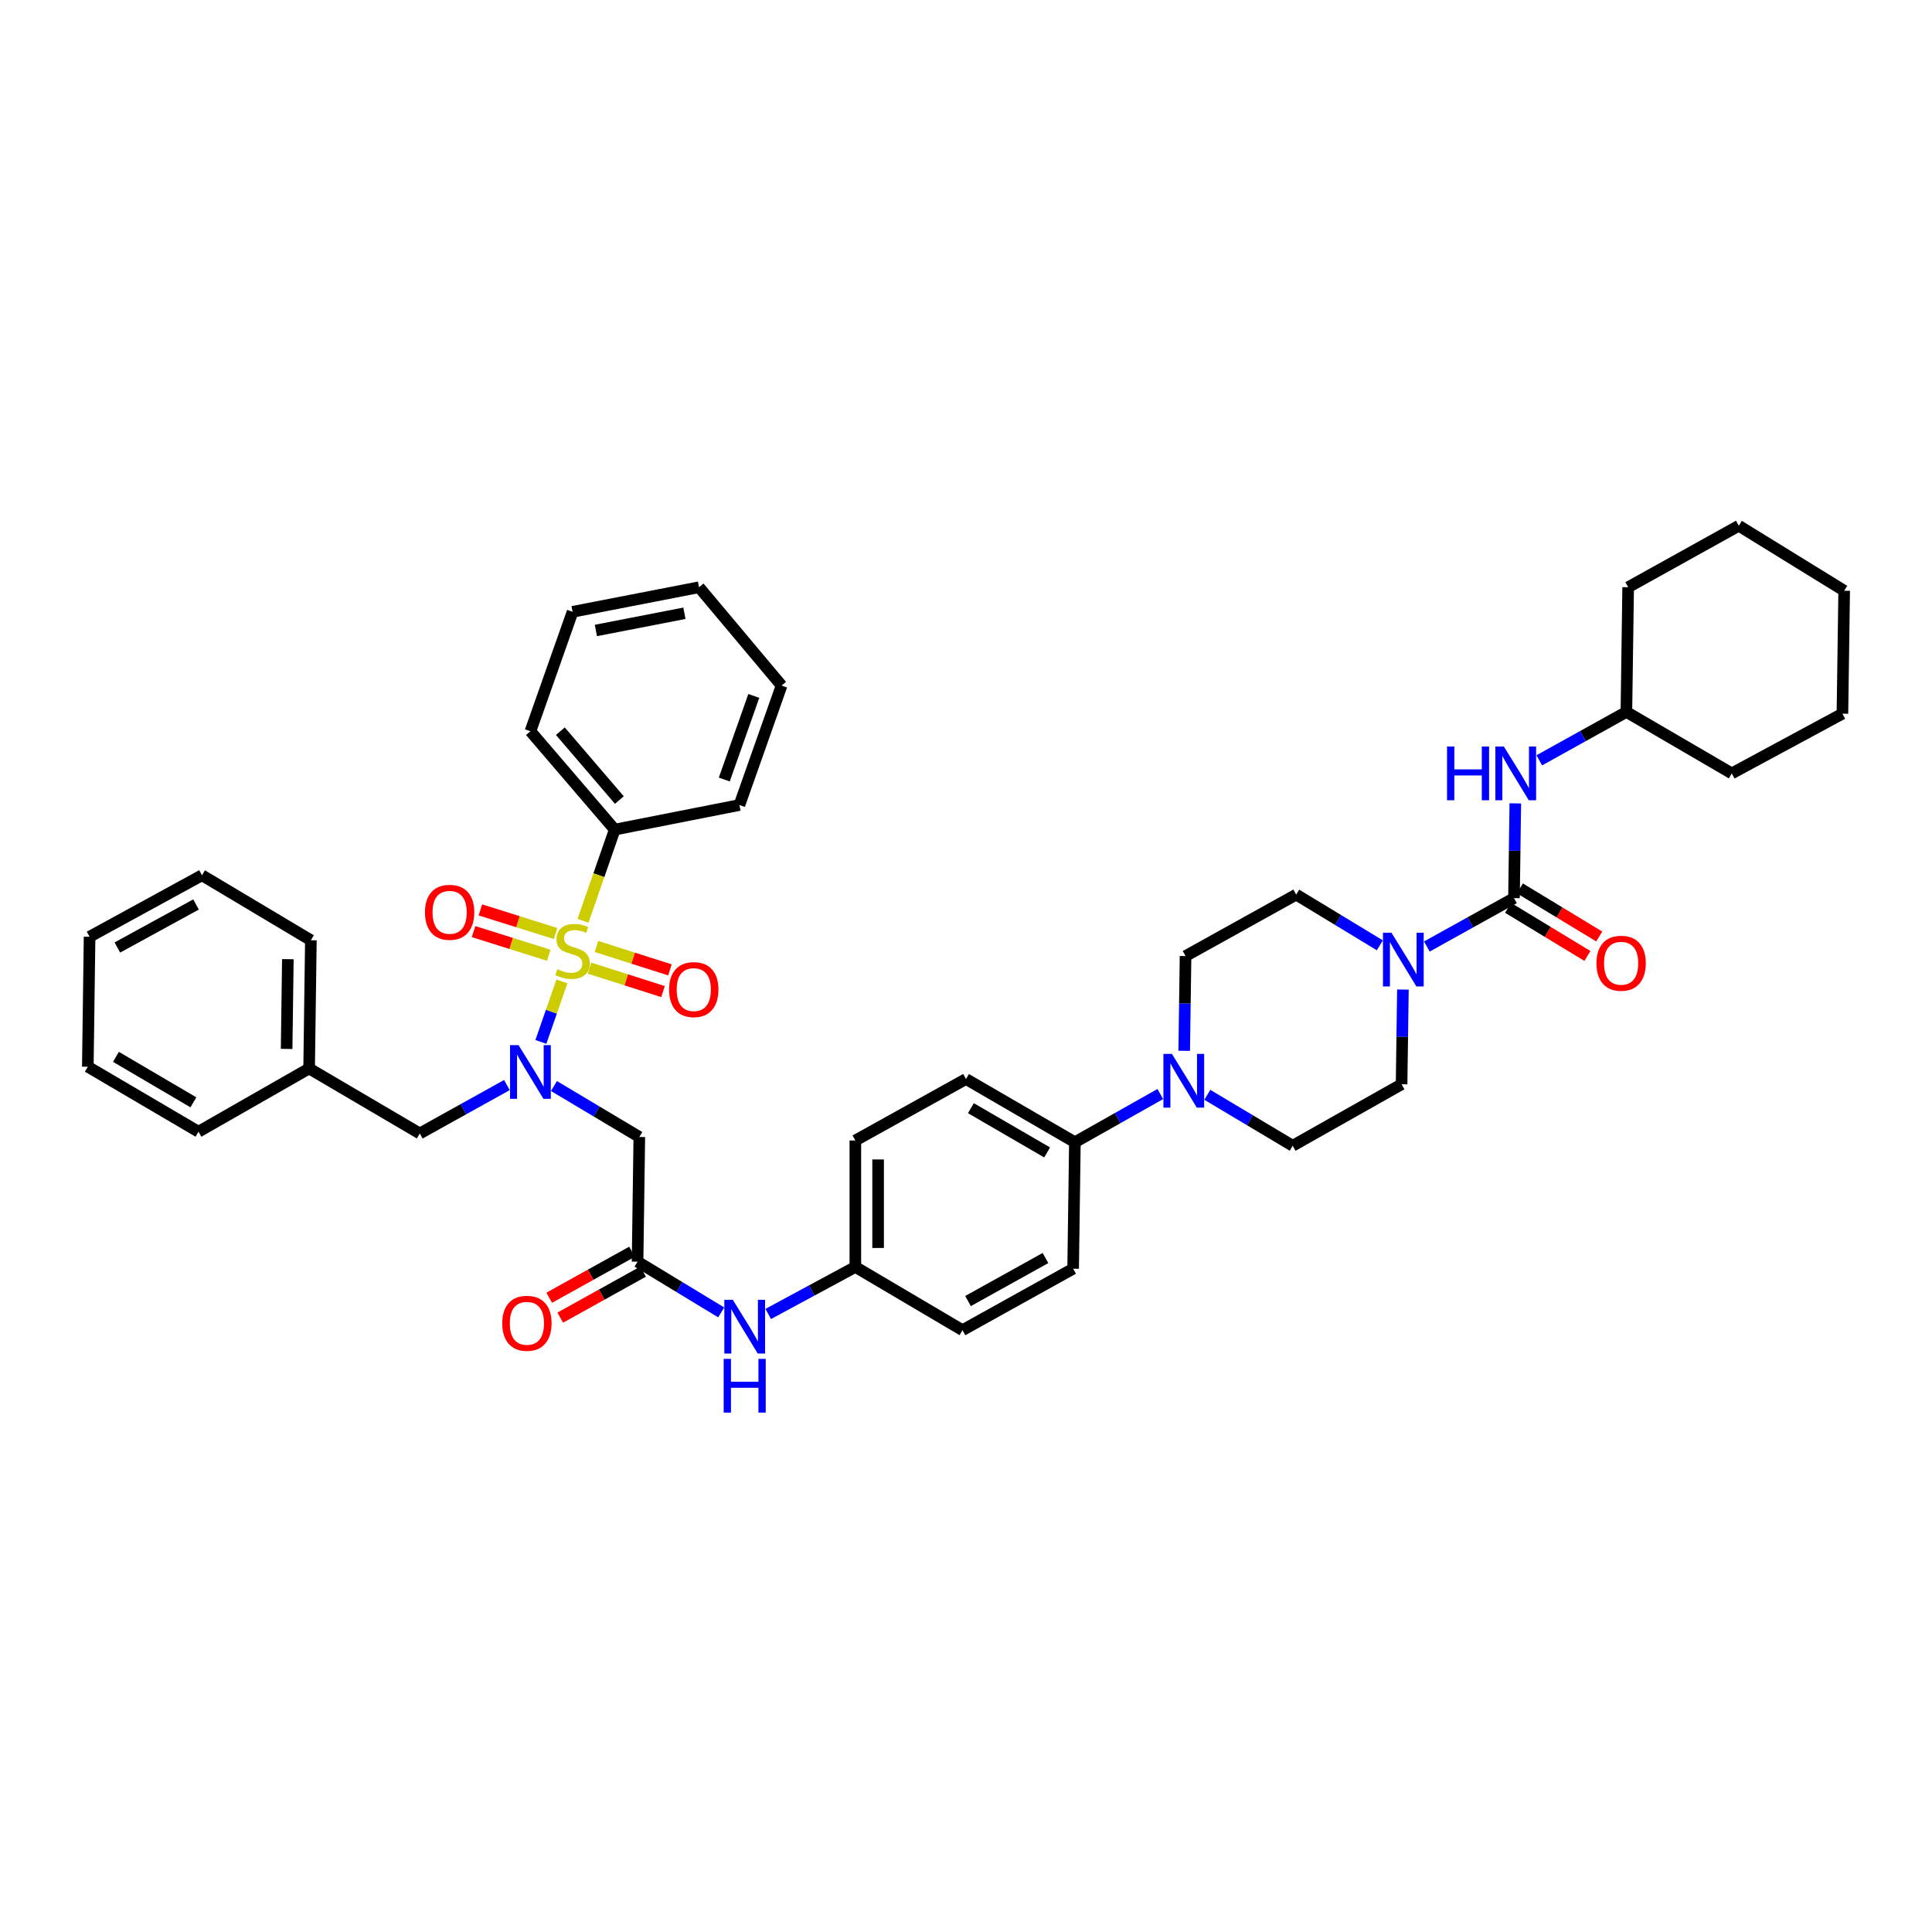 <?xml version='1.0' encoding='iso-8859-1'?>
<svg version='1.1' baseProfile='full'
              xmlns='http://www.w3.org/2000/svg'
                      xmlns:rdkit='http://www.rdkit.org/xml'
                      xmlns:xlink='http://www.w3.org/1999/xlink'
                  xml:space='preserve'
width='1000px' height='1000px' viewBox='0 0 1000 1000'>
<!-- END OF HEADER -->
<rect style='opacity:1.0;fill:#FFFFFF;stroke:none' width='1000' height='1000' x='0' y='0'> </rect>
<path class='bond-0' d='M 262.365,561.626 L 239.819,574.152' style='fill:none;fill-rule:evenodd;stroke:#0000FF;stroke-width:6px;stroke-linecap:butt;stroke-linejoin:miter;stroke-opacity:1' />
<path class='bond-0' d='M 239.819,574.152 L 217.274,586.679' style='fill:none;fill-rule:evenodd;stroke:#000000;stroke-width:6px;stroke-linecap:butt;stroke-linejoin:miter;stroke-opacity:1' />
<path class='bond-1' d='M 279.96,539.297 L 285.405,523.643' style='fill:none;fill-rule:evenodd;stroke:#0000FF;stroke-width:6px;stroke-linecap:butt;stroke-linejoin:miter;stroke-opacity:1' />
<path class='bond-1' d='M 285.405,523.643 L 290.851,507.989' style='fill:none;fill-rule:evenodd;stroke:#CCCC00;stroke-width:6px;stroke-linecap:butt;stroke-linejoin:miter;stroke-opacity:1' />
<path class='bond-2' d='M 286.731,562.13 L 308.821,575.314' style='fill:none;fill-rule:evenodd;stroke:#0000FF;stroke-width:6px;stroke-linecap:butt;stroke-linejoin:miter;stroke-opacity:1' />
<path class='bond-2' d='M 308.821,575.314 L 330.91,588.498' style='fill:none;fill-rule:evenodd;stroke:#000000;stroke-width:6px;stroke-linecap:butt;stroke-linejoin:miter;stroke-opacity:1' />
<path class='bond-3' d='M 318.181,429.402 L 274.547,378.497' style='fill:none;fill-rule:evenodd;stroke:#000000;stroke-width:6px;stroke-linecap:butt;stroke-linejoin:miter;stroke-opacity:1' />
<path class='bond-3' d='M 320.58,414.099 L 290.036,378.466' style='fill:none;fill-rule:evenodd;stroke:#000000;stroke-width:6px;stroke-linecap:butt;stroke-linejoin:miter;stroke-opacity:1' />
<path class='bond-4' d='M 318.181,429.402 L 382.725,416.679' style='fill:none;fill-rule:evenodd;stroke:#000000;stroke-width:6px;stroke-linecap:butt;stroke-linejoin:miter;stroke-opacity:1' />
<path class='bond-5' d='M 318.181,429.402 L 309.972,453.006' style='fill:none;fill-rule:evenodd;stroke:#000000;stroke-width:6px;stroke-linecap:butt;stroke-linejoin:miter;stroke-opacity:1' />
<path class='bond-5' d='M 309.972,453.006 L 301.764,476.611' style='fill:none;fill-rule:evenodd;stroke:#CCCC00;stroke-width:6px;stroke-linecap:butt;stroke-linejoin:miter;stroke-opacity:1' />
<path class='bond-6' d='M 305.137,501.112 L 324.154,507.176' style='fill:none;fill-rule:evenodd;stroke:#CCCC00;stroke-width:6px;stroke-linecap:butt;stroke-linejoin:miter;stroke-opacity:1' />
<path class='bond-6' d='M 324.154,507.176 L 343.171,513.24' style='fill:none;fill-rule:evenodd;stroke:#FF0000;stroke-width:6px;stroke-linecap:butt;stroke-linejoin:miter;stroke-opacity:1' />
<path class='bond-6' d='M 308.716,489.888 L 327.733,495.952' style='fill:none;fill-rule:evenodd;stroke:#CCCC00;stroke-width:6px;stroke-linecap:butt;stroke-linejoin:miter;stroke-opacity:1' />
<path class='bond-6' d='M 327.733,495.952 L 346.75,502.016' style='fill:none;fill-rule:evenodd;stroke:#FF0000;stroke-width:6px;stroke-linecap:butt;stroke-linejoin:miter;stroke-opacity:1' />
<path class='bond-7' d='M 287.551,483.188 L 268.098,477.075' style='fill:none;fill-rule:evenodd;stroke:#CCCC00;stroke-width:6px;stroke-linecap:butt;stroke-linejoin:miter;stroke-opacity:1' />
<path class='bond-7' d='M 268.098,477.075 L 248.645,470.961' style='fill:none;fill-rule:evenodd;stroke:#FF0000;stroke-width:6px;stroke-linecap:butt;stroke-linejoin:miter;stroke-opacity:1' />
<path class='bond-7' d='M 284.019,494.427 L 264.566,488.313' style='fill:none;fill-rule:evenodd;stroke:#CCCC00;stroke-width:6px;stroke-linecap:butt;stroke-linejoin:miter;stroke-opacity:1' />
<path class='bond-7' d='M 264.566,488.313 L 245.113,482.2' style='fill:none;fill-rule:evenodd;stroke:#FF0000;stroke-width:6px;stroke-linecap:butt;stroke-linejoin:miter;stroke-opacity:1' />
<path class='bond-8' d='M 274.547,378.497 L 296.367,316.675' style='fill:none;fill-rule:evenodd;stroke:#000000;stroke-width:6px;stroke-linecap:butt;stroke-linejoin:miter;stroke-opacity:1' />
<path class='bond-9' d='M 382.725,416.679 L 404.545,354.857' style='fill:none;fill-rule:evenodd;stroke:#000000;stroke-width:6px;stroke-linecap:butt;stroke-linejoin:miter;stroke-opacity:1' />
<path class='bond-9' d='M 374.889,403.485 L 390.163,360.21' style='fill:none;fill-rule:evenodd;stroke:#000000;stroke-width:6px;stroke-linecap:butt;stroke-linejoin:miter;stroke-opacity:1' />
<path class='bond-10' d='M 217.274,586.679 L 160.001,553.039' style='fill:none;fill-rule:evenodd;stroke:#000000;stroke-width:6px;stroke-linecap:butt;stroke-linejoin:miter;stroke-opacity:1' />
<path class='bond-11' d='M 160.001,553.039 L 160.91,486.675' style='fill:none;fill-rule:evenodd;stroke:#000000;stroke-width:6px;stroke-linecap:butt;stroke-linejoin:miter;stroke-opacity:1' />
<path class='bond-11' d='M 148.358,542.923 L 148.994,496.468' style='fill:none;fill-rule:evenodd;stroke:#000000;stroke-width:6px;stroke-linecap:butt;stroke-linejoin:miter;stroke-opacity:1' />
<path class='bond-12' d='M 160.001,553.039 L 102.728,585.769' style='fill:none;fill-rule:evenodd;stroke:#000000;stroke-width:6px;stroke-linecap:butt;stroke-linejoin:miter;stroke-opacity:1' />
<path class='bond-13' d='M 160.91,486.675 L 104.547,453.041' style='fill:none;fill-rule:evenodd;stroke:#000000;stroke-width:6px;stroke-linecap:butt;stroke-linejoin:miter;stroke-opacity:1' />
<path class='bond-14' d='M 104.547,453.041 L 46.364,484.862' style='fill:none;fill-rule:evenodd;stroke:#000000;stroke-width:6px;stroke-linecap:butt;stroke-linejoin:miter;stroke-opacity:1' />
<path class='bond-14' d='M 101.472,468.15 L 60.744,490.425' style='fill:none;fill-rule:evenodd;stroke:#000000;stroke-width:6px;stroke-linecap:butt;stroke-linejoin:miter;stroke-opacity:1' />
<path class='bond-15' d='M 46.364,484.862 L 45.455,552.129' style='fill:none;fill-rule:evenodd;stroke:#000000;stroke-width:6px;stroke-linecap:butt;stroke-linejoin:miter;stroke-opacity:1' />
<path class='bond-16' d='M 45.455,552.129 L 102.728,585.769' style='fill:none;fill-rule:evenodd;stroke:#000000;stroke-width:6px;stroke-linecap:butt;stroke-linejoin:miter;stroke-opacity:1' />
<path class='bond-16' d='M 60.012,547.017 L 100.103,570.565' style='fill:none;fill-rule:evenodd;stroke:#000000;stroke-width:6px;stroke-linecap:butt;stroke-linejoin:miter;stroke-opacity:1' />
<path class='bond-17' d='M 327.14,647.893 L 305.704,659.801' style='fill:none;fill-rule:evenodd;stroke:#000000;stroke-width:6px;stroke-linecap:butt;stroke-linejoin:miter;stroke-opacity:1' />
<path class='bond-17' d='M 305.704,659.801 L 284.267,671.708' style='fill:none;fill-rule:evenodd;stroke:#FF0000;stroke-width:6px;stroke-linecap:butt;stroke-linejoin:miter;stroke-opacity:1' />
<path class='bond-17' d='M 332.861,658.191 L 311.424,670.099' style='fill:none;fill-rule:evenodd;stroke:#000000;stroke-width:6px;stroke-linecap:butt;stroke-linejoin:miter;stroke-opacity:1' />
<path class='bond-17' d='M 311.424,670.099 L 289.988,682.006' style='fill:none;fill-rule:evenodd;stroke:#FF0000;stroke-width:6px;stroke-linecap:butt;stroke-linejoin:miter;stroke-opacity:1' />
<path class='bond-18' d='M 330,653.042 L 330.91,588.498' style='fill:none;fill-rule:evenodd;stroke:#000000;stroke-width:6px;stroke-linecap:butt;stroke-linejoin:miter;stroke-opacity:1' />
<path class='bond-19' d='M 330,653.042 L 351.645,666.17' style='fill:none;fill-rule:evenodd;stroke:#000000;stroke-width:6px;stroke-linecap:butt;stroke-linejoin:miter;stroke-opacity:1' />
<path class='bond-19' d='M 351.645,666.17 L 373.289,679.297' style='fill:none;fill-rule:evenodd;stroke:#0000FF;stroke-width:6px;stroke-linecap:butt;stroke-linejoin:miter;stroke-opacity:1' />
<path class='bond-20' d='M 397.625,680.107 L 420.176,667.936' style='fill:none;fill-rule:evenodd;stroke:#0000FF;stroke-width:6px;stroke-linecap:butt;stroke-linejoin:miter;stroke-opacity:1' />
<path class='bond-20' d='M 420.176,667.936 L 442.727,655.765' style='fill:none;fill-rule:evenodd;stroke:#000000;stroke-width:6px;stroke-linecap:butt;stroke-linejoin:miter;stroke-opacity:1' />
<path class='bond-21' d='M 726.144,512.19 L 725.799,536.705' style='fill:none;fill-rule:evenodd;stroke:#0000FF;stroke-width:6px;stroke-linecap:butt;stroke-linejoin:miter;stroke-opacity:1' />
<path class='bond-21' d='M 725.799,536.705 L 725.453,561.219' style='fill:none;fill-rule:evenodd;stroke:#000000;stroke-width:6px;stroke-linecap:butt;stroke-linejoin:miter;stroke-opacity:1' />
<path class='bond-22' d='M 738.544,489.909 L 761.09,477.385' style='fill:none;fill-rule:evenodd;stroke:#0000FF;stroke-width:6px;stroke-linecap:butt;stroke-linejoin:miter;stroke-opacity:1' />
<path class='bond-22' d='M 761.09,477.385 L 783.636,464.861' style='fill:none;fill-rule:evenodd;stroke:#000000;stroke-width:6px;stroke-linecap:butt;stroke-linejoin:miter;stroke-opacity:1' />
<path class='bond-23' d='M 714.198,489.297 L 692.554,476.169' style='fill:none;fill-rule:evenodd;stroke:#0000FF;stroke-width:6px;stroke-linecap:butt;stroke-linejoin:miter;stroke-opacity:1' />
<path class='bond-23' d='M 692.554,476.169 L 670.909,463.042' style='fill:none;fill-rule:evenodd;stroke:#000000;stroke-width:6px;stroke-linecap:butt;stroke-linejoin:miter;stroke-opacity:1' />
<path class='bond-24' d='M 841.819,368.496 L 842.729,303.952' style='fill:none;fill-rule:evenodd;stroke:#000000;stroke-width:6px;stroke-linecap:butt;stroke-linejoin:miter;stroke-opacity:1' />
<path class='bond-25' d='M 841.819,368.496 L 896.363,400.31' style='fill:none;fill-rule:evenodd;stroke:#000000;stroke-width:6px;stroke-linecap:butt;stroke-linejoin:miter;stroke-opacity:1' />
<path class='bond-26' d='M 841.819,368.496 L 819.273,381.02' style='fill:none;fill-rule:evenodd;stroke:#000000;stroke-width:6px;stroke-linecap:butt;stroke-linejoin:miter;stroke-opacity:1' />
<path class='bond-26' d='M 819.273,381.02 L 796.727,393.544' style='fill:none;fill-rule:evenodd;stroke:#0000FF;stroke-width:6px;stroke-linecap:butt;stroke-linejoin:miter;stroke-opacity:1' />
<path class='bond-27' d='M 780.581,469.898 L 801.116,482.352' style='fill:none;fill-rule:evenodd;stroke:#000000;stroke-width:6px;stroke-linecap:butt;stroke-linejoin:miter;stroke-opacity:1' />
<path class='bond-27' d='M 801.116,482.352 L 821.651,494.807' style='fill:none;fill-rule:evenodd;stroke:#FF0000;stroke-width:6px;stroke-linecap:butt;stroke-linejoin:miter;stroke-opacity:1' />
<path class='bond-27' d='M 786.691,459.825 L 807.226,472.28' style='fill:none;fill-rule:evenodd;stroke:#000000;stroke-width:6px;stroke-linecap:butt;stroke-linejoin:miter;stroke-opacity:1' />
<path class='bond-27' d='M 807.226,472.28 L 827.761,484.734' style='fill:none;fill-rule:evenodd;stroke:#FF0000;stroke-width:6px;stroke-linecap:butt;stroke-linejoin:miter;stroke-opacity:1' />
<path class='bond-28' d='M 783.636,464.861 L 783.982,440.343' style='fill:none;fill-rule:evenodd;stroke:#000000;stroke-width:6px;stroke-linecap:butt;stroke-linejoin:miter;stroke-opacity:1' />
<path class='bond-28' d='M 783.982,440.343 L 784.327,415.825' style='fill:none;fill-rule:evenodd;stroke:#0000FF;stroke-width:6px;stroke-linecap:butt;stroke-linejoin:miter;stroke-opacity:1' />
<path class='bond-29' d='M 842.729,303.952 L 900.002,272.132' style='fill:none;fill-rule:evenodd;stroke:#000000;stroke-width:6px;stroke-linecap:butt;stroke-linejoin:miter;stroke-opacity:1' />
<path class='bond-30' d='M 896.363,400.31 L 953.636,369.406' style='fill:none;fill-rule:evenodd;stroke:#000000;stroke-width:6px;stroke-linecap:butt;stroke-linejoin:miter;stroke-opacity:1' />
<path class='bond-31' d='M 600.565,566.271 L 578.464,578.746' style='fill:none;fill-rule:evenodd;stroke:#0000FF;stroke-width:6px;stroke-linecap:butt;stroke-linejoin:miter;stroke-opacity:1' />
<path class='bond-31' d='M 578.464,578.746 L 556.363,591.221' style='fill:none;fill-rule:evenodd;stroke:#000000;stroke-width:6px;stroke-linecap:butt;stroke-linejoin:miter;stroke-opacity:1' />
<path class='bond-32' d='M 612.945,543.892 L 613.291,519.374' style='fill:none;fill-rule:evenodd;stroke:#0000FF;stroke-width:6px;stroke-linecap:butt;stroke-linejoin:miter;stroke-opacity:1' />
<path class='bond-32' d='M 613.291,519.374 L 613.636,494.856' style='fill:none;fill-rule:evenodd;stroke:#000000;stroke-width:6px;stroke-linecap:butt;stroke-linejoin:miter;stroke-opacity:1' />
<path class='bond-33' d='M 624.911,566.677 L 647.001,579.859' style='fill:none;fill-rule:evenodd;stroke:#0000FF;stroke-width:6px;stroke-linecap:butt;stroke-linejoin:miter;stroke-opacity:1' />
<path class='bond-33' d='M 647.001,579.859 L 669.09,593.04' style='fill:none;fill-rule:evenodd;stroke:#000000;stroke-width:6px;stroke-linecap:butt;stroke-linejoin:miter;stroke-opacity:1' />
<path class='bond-34' d='M 442.727,655.765 L 442.727,590.311' style='fill:none;fill-rule:evenodd;stroke:#000000;stroke-width:6px;stroke-linecap:butt;stroke-linejoin:miter;stroke-opacity:1' />
<path class='bond-34' d='M 454.507,645.947 L 454.507,600.129' style='fill:none;fill-rule:evenodd;stroke:#000000;stroke-width:6px;stroke-linecap:butt;stroke-linejoin:miter;stroke-opacity:1' />
<path class='bond-35' d='M 442.727,655.765 L 498.181,688.495' style='fill:none;fill-rule:evenodd;stroke:#000000;stroke-width:6px;stroke-linecap:butt;stroke-linejoin:miter;stroke-opacity:1' />
<path class='bond-36' d='M 556.363,591.221 L 555.454,656.675' style='fill:none;fill-rule:evenodd;stroke:#000000;stroke-width:6px;stroke-linecap:butt;stroke-linejoin:miter;stroke-opacity:1' />
<path class='bond-37' d='M 556.363,591.221 L 500,558.497' style='fill:none;fill-rule:evenodd;stroke:#000000;stroke-width:6px;stroke-linecap:butt;stroke-linejoin:miter;stroke-opacity:1' />
<path class='bond-37' d='M 541.994,596.5 L 502.54,573.593' style='fill:none;fill-rule:evenodd;stroke:#000000;stroke-width:6px;stroke-linecap:butt;stroke-linejoin:miter;stroke-opacity:1' />
<path class='bond-38' d='M 442.727,590.311 L 500,558.497' style='fill:none;fill-rule:evenodd;stroke:#000000;stroke-width:6px;stroke-linecap:butt;stroke-linejoin:miter;stroke-opacity:1' />
<path class='bond-39' d='M 498.181,688.495 L 555.454,656.675' style='fill:none;fill-rule:evenodd;stroke:#000000;stroke-width:6px;stroke-linecap:butt;stroke-linejoin:miter;stroke-opacity:1' />
<path class='bond-39' d='M 501.05,673.424 L 541.141,651.15' style='fill:none;fill-rule:evenodd;stroke:#000000;stroke-width:6px;stroke-linecap:butt;stroke-linejoin:miter;stroke-opacity:1' />
<path class='bond-40' d='M 613.636,494.856 L 670.909,463.042' style='fill:none;fill-rule:evenodd;stroke:#000000;stroke-width:6px;stroke-linecap:butt;stroke-linejoin:miter;stroke-opacity:1' />
<path class='bond-41' d='M 669.09,593.04 L 725.453,561.219' style='fill:none;fill-rule:evenodd;stroke:#000000;stroke-width:6px;stroke-linecap:butt;stroke-linejoin:miter;stroke-opacity:1' />
<path class='bond-42' d='M 953.636,369.406 L 954.545,305.765' style='fill:none;fill-rule:evenodd;stroke:#000000;stroke-width:6px;stroke-linecap:butt;stroke-linejoin:miter;stroke-opacity:1' />
<path class='bond-43' d='M 900.002,272.132 L 954.545,305.765' style='fill:none;fill-rule:evenodd;stroke:#000000;stroke-width:6px;stroke-linecap:butt;stroke-linejoin:miter;stroke-opacity:1' />
<path class='bond-44' d='M 296.367,316.675 L 361.821,303.952' style='fill:none;fill-rule:evenodd;stroke:#000000;stroke-width:6px;stroke-linecap:butt;stroke-linejoin:miter;stroke-opacity:1' />
<path class='bond-44' d='M 308.433,326.331 L 354.251,317.425' style='fill:none;fill-rule:evenodd;stroke:#000000;stroke-width:6px;stroke-linecap:butt;stroke-linejoin:miter;stroke-opacity:1' />
<path class='bond-45' d='M 404.545,354.857 L 361.821,303.952' style='fill:none;fill-rule:evenodd;stroke:#000000;stroke-width:6px;stroke-linecap:butt;stroke-linejoin:miter;stroke-opacity:1' />
<path  class='atom-0' d='M 268.401 540.957
L 277.511 555.683
Q 278.415 557.136, 279.868 559.767
Q 281.321 562.398, 281.399 562.555
L 281.399 540.957
L 285.09 540.957
L 285.09 568.759
L 281.281 568.759
L 271.503 552.659
Q 270.365 550.774, 269.147 548.614
Q 267.969 546.455, 267.616 545.787
L 267.616 568.759
L 264.003 568.759
L 264.003 540.957
L 268.401 540.957
' fill='#0000FF'/>
<path  class='atom-2' d='M 288.513 501.675
Q 288.827 501.793, 290.123 502.343
Q 291.419 502.893, 292.833 503.246
Q 294.286 503.56, 295.699 503.56
Q 298.33 503.56, 299.862 502.304
Q 301.393 501.008, 301.393 498.77
Q 301.393 497.238, 300.608 496.296
Q 299.862 495.353, 298.684 494.843
Q 297.506 494.332, 295.542 493.743
Q 293.068 492.997, 291.576 492.29
Q 290.123 491.583, 289.063 490.091
Q 288.042 488.599, 288.042 486.086
Q 288.042 482.591, 290.398 480.431
Q 292.793 478.271, 297.506 478.271
Q 300.726 478.271, 304.378 479.803
L 303.474 482.827
Q 300.137 481.452, 297.623 481.452
Q 294.914 481.452, 293.422 482.591
Q 291.93 483.69, 291.969 485.615
Q 291.969 487.107, 292.715 488.01
Q 293.5 488.913, 294.6 489.424
Q 295.739 489.934, 297.623 490.523
Q 300.137 491.309, 301.629 492.094
Q 303.121 492.879, 304.181 494.489
Q 305.281 496.06, 305.281 498.77
Q 305.281 502.618, 302.689 504.699
Q 300.137 506.741, 295.856 506.741
Q 293.382 506.741, 291.498 506.191
Q 289.652 505.681, 287.453 504.778
L 288.513 501.675
' fill='#CCCC00'/>
<path  class='atom-3' d='M 346.329 512.212
Q 346.329 505.537, 349.628 501.806
Q 352.927 498.076, 359.092 498.076
Q 365.257 498.076, 368.555 501.806
Q 371.854 505.537, 371.854 512.212
Q 371.854 518.967, 368.516 522.815
Q 365.178 526.624, 359.092 526.624
Q 352.966 526.624, 349.628 522.815
Q 346.329 519.006, 346.329 512.212
M 359.092 523.482
Q 363.333 523.482, 365.61 520.655
Q 367.927 517.789, 367.927 512.212
Q 367.927 506.754, 365.61 504.005
Q 363.333 501.217, 359.092 501.217
Q 354.851 501.217, 352.534 503.966
Q 350.256 506.715, 350.256 512.212
Q 350.256 517.828, 352.534 520.655
Q 354.851 523.482, 359.092 523.482
' fill='#FF0000'/>
<path  class='atom-4' d='M 219.964 472.211
Q 219.964 465.535, 223.262 461.805
Q 226.561 458.074, 232.726 458.074
Q 238.891 458.074, 242.19 461.805
Q 245.488 465.535, 245.488 472.211
Q 245.488 478.965, 242.15 482.813
Q 238.812 486.622, 232.726 486.622
Q 226.6 486.622, 223.262 482.813
Q 219.964 479.004, 219.964 472.211
M 232.726 483.481
Q 236.967 483.481, 239.244 480.654
Q 241.561 477.787, 241.561 472.211
Q 241.561 466.753, 239.244 464.004
Q 236.967 461.216, 232.726 461.216
Q 228.485 461.216, 226.168 463.965
Q 223.89 466.713, 223.89 472.211
Q 223.89 477.826, 226.168 480.654
Q 228.485 483.481, 232.726 483.481
' fill='#FF0000'/>
<path  class='atom-15' d='M 259.965 684.935
Q 259.965 678.259, 263.264 674.529
Q 266.562 670.798, 272.727 670.798
Q 278.892 670.798, 282.191 674.529
Q 285.49 678.259, 285.49 684.935
Q 285.49 691.689, 282.152 695.537
Q 278.814 699.346, 272.727 699.346
Q 266.601 699.346, 263.264 695.537
Q 259.965 691.728, 259.965 684.935
M 272.727 696.205
Q 276.968 696.205, 279.246 693.377
Q 281.563 690.511, 281.563 684.935
Q 281.563 679.476, 279.246 676.728
Q 276.968 673.94, 272.727 673.94
Q 268.486 673.94, 266.169 676.688
Q 263.892 679.437, 263.892 684.935
Q 263.892 690.55, 266.169 693.377
Q 268.486 696.205, 272.727 696.205
' fill='#FF0000'/>
<path  class='atom-17' d='M 379.308 672.775
L 388.419 687.5
Q 389.322 688.953, 390.775 691.584
Q 392.228 694.215, 392.306 694.372
L 392.306 672.775
L 395.997 672.775
L 395.997 700.577
L 392.188 700.577
L 382.411 684.477
Q 381.272 682.592, 380.055 680.432
Q 378.876 678.272, 378.523 677.605
L 378.523 700.577
L 374.91 700.577
L 374.91 672.775
L 379.308 672.775
' fill='#0000FF'/>
<path  class='atom-17' d='M 374.577 703.357
L 378.346 703.357
L 378.346 715.177
L 392.562 715.177
L 392.562 703.357
L 396.331 703.357
L 396.331 731.159
L 392.562 731.159
L 392.562 718.318
L 378.346 718.318
L 378.346 731.159
L 374.577 731.159
L 374.577 703.357
' fill='#0000FF'/>
<path  class='atom-18' d='M 720.217 482.774
L 729.328 497.5
Q 730.231 498.953, 731.684 501.584
Q 733.137 504.215, 733.215 504.372
L 733.215 482.774
L 736.907 482.774
L 736.907 510.576
L 733.098 510.576
L 723.32 494.476
Q 722.181 492.591, 720.964 490.432
Q 719.786 488.272, 719.432 487.604
L 719.432 510.576
L 715.819 510.576
L 715.819 482.774
L 720.217 482.774
' fill='#0000FF'/>
<path  class='atom-21' d='M 826.327 498.573
Q 826.327 491.898, 829.626 488.167
Q 832.925 484.437, 839.09 484.437
Q 845.255 484.437, 848.553 488.167
Q 851.852 491.898, 851.852 498.573
Q 851.852 505.327, 848.514 509.176
Q 845.176 512.985, 839.09 512.985
Q 832.964 512.985, 829.626 509.176
Q 826.327 505.367, 826.327 498.573
M 839.09 509.843
Q 843.331 509.843, 845.608 507.016
Q 847.925 504.149, 847.925 498.573
Q 847.925 493.115, 845.608 490.366
Q 843.331 487.578, 839.09 487.578
Q 834.849 487.578, 832.532 490.327
Q 830.254 493.076, 830.254 498.573
Q 830.254 504.189, 832.532 507.016
Q 834.849 509.843, 839.09 509.843
' fill='#FF0000'/>
<path  class='atom-22' d='M 748.988 386.409
L 752.758 386.409
L 752.758 398.229
L 766.973 398.229
L 766.973 386.409
L 770.743 386.409
L 770.743 414.211
L 766.973 414.211
L 766.973 401.371
L 752.758 401.371
L 752.758 414.211
L 748.988 414.211
L 748.988 386.409
' fill='#0000FF'/>
<path  class='atom-22' d='M 778.4 386.409
L 787.511 401.135
Q 788.414 402.588, 789.867 405.219
Q 791.32 407.85, 791.398 408.007
L 791.398 386.409
L 795.089 386.409
L 795.089 414.211
L 791.28 414.211
L 781.502 398.111
Q 780.364 396.227, 779.146 394.067
Q 777.968 391.907, 777.615 391.239
L 777.615 414.211
L 774.002 414.211
L 774.002 386.409
L 778.4 386.409
' fill='#0000FF'/>
<path  class='atom-25' d='M 606.581 545.506
L 615.691 560.231
Q 616.595 561.684, 618.048 564.315
Q 619.5 566.946, 619.579 567.103
L 619.579 545.506
L 623.27 545.506
L 623.27 573.308
L 619.461 573.308
L 609.683 557.208
Q 608.545 555.323, 607.327 553.163
Q 606.149 551.003, 605.796 550.336
L 605.796 573.308
L 602.183 573.308
L 602.183 545.506
L 606.581 545.506
' fill='#0000FF'/>
</svg>
